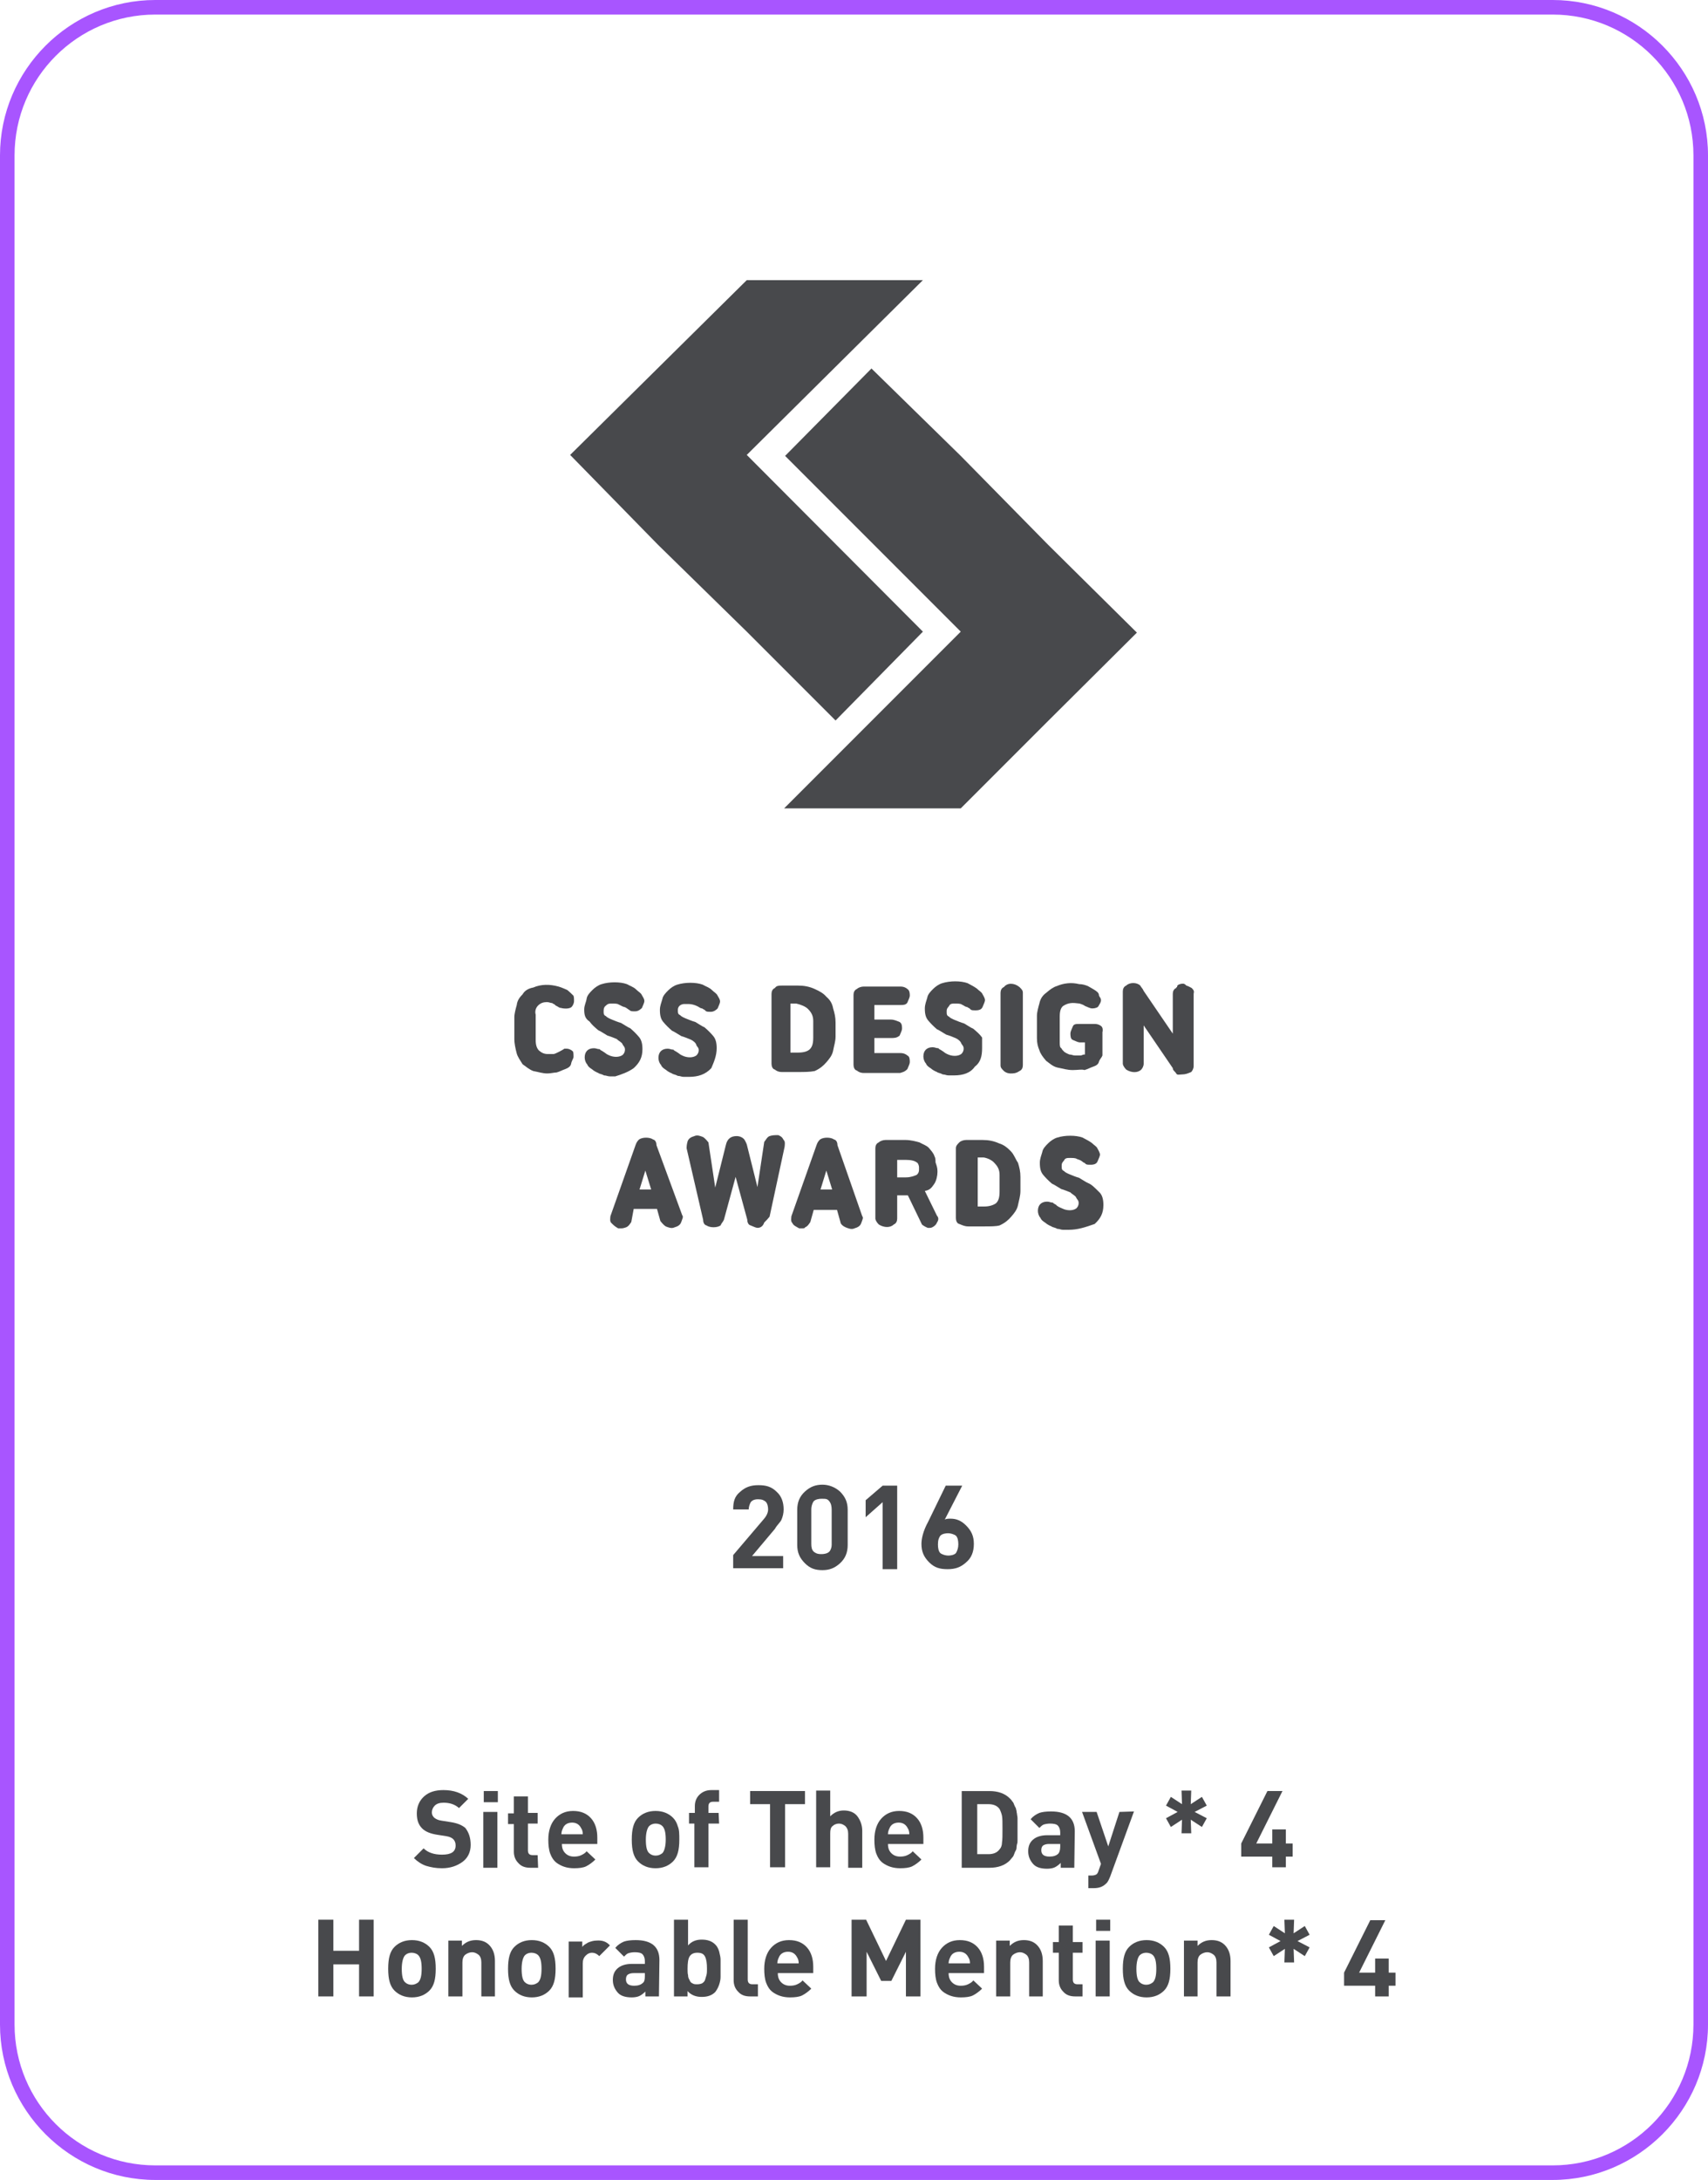 <?xml version="1.0" encoding="utf-8"?>
<!-- Generator: Adobe Illustrator 23.0.0, SVG Export Plug-In . SVG Version: 6.00 Build 0)  -->
<svg version="1.1" id="katman_1" xmlns="http://www.w3.org/2000/svg" xmlns:xlink="http://www.w3.org/1999/xlink" x="0px" y="0px"
	 viewBox="0 0 352 449" style="enable-background:new 0 0 352 449;" xml:space="preserve">
<style type="text/css">
	.st0{fill:#A855FF;}
	.st1{fill:#48494C;}
</style>
<g>
	<path class="st0" d="M320,3c16,0,29,13,29,29v385c0,16-13,29-29,29H32c-16,0-29-13-29-29V32C3,16,16,3,32,3H320 M320,0H32
		C14.4,0,0,14.4,0,32v385c0,17.6,14.4,32,32,32h288c17.6,0,32-14.4,32-32V32C352,14.4,337.6,0,320,0L320,0z"/>
</g>
<g>
	<g>
		<path class="st1" d="M154.9,320.6l4.8-5.7c0.5-0.9,1.2-1.4,1.4-2c0.2-0.5,0.4-1.2,0.4-2c0-1.4-0.4-2.7-1.4-3.6
			c-1.1-1.1-2.2-1.4-3.8-1.4s-2.7,0.4-3.8,1.4c-1.1,0.9-1.4,2-1.4,3.6h3.2c0-0.5,0.2-1.2,0.5-1.6c0.4-0.4,0.9-0.5,1.4-0.5
			c0.9,0,1.2,0.2,1.6,0.5c0.4,0.4,0.5,1.1,0.5,1.6s-0.2,1.2-0.9,2l-6.3,7.4v2.7h10.3v-2.5h-6.5V320.6L154.9,320.6L154.9,320.6z"/>
		<path class="st1" d="M169.5,305.8c-1.4,0-2.5,0.4-3.6,1.4s-1.6,2.2-1.6,3.8v7.2c0,1.6,0.5,2.7,1.6,3.8c1.1,1.1,2.2,1.4,3.6,1.4
			c1.4,0,2.5-0.4,3.6-1.4s1.6-2.2,1.6-3.8V311c0-1.6-0.5-2.7-1.6-3.8C172.1,306.3,170.8,305.8,169.5,305.8z M171.4,318.2
			c0,0.5-0.2,1.1-0.5,1.4c-0.4,0.4-1.1,0.5-1.6,0.5c-0.9,0-1.2-0.2-1.6-0.5c-0.4-0.4-0.5-0.9-0.5-1.6v-7.2c0-0.5,0.2-1.2,0.5-1.6
			c0.4-0.4,1.1-0.5,1.6-0.5c0.9,0,1.2,0,1.6,0.5c0.4,0.5,0.5,1.1,0.5,1.8V318.2z"/>
		<polygon class="st1" points="178.4,309 178.4,312.5 181.9,309.4 181.9,323.2 184.9,323.2 184.9,306 181.9,306 		"/>
		<path class="st1" d="M195.9,312.8c-0.4,0-0.9,0-1.2,0.2l3.6-7h-3.4l-3.6,7.4c-1.1,2-1.4,3.6-1.4,4.6c0,1.6,0.5,2.7,1.6,3.8
			c1.1,1.1,2.2,1.4,3.8,1.4s2.7-0.4,3.8-1.4c1.1-0.9,1.6-2.2,1.6-3.8c0-1.6-0.5-2.7-1.6-3.8C198.1,313.2,197.1,312.8,195.9,312.8z
			 M197,319.9c-0.4,0.4-1.1,0.5-1.6,0.5s-1.2-0.2-1.6-0.5c-0.4-0.4-0.5-1.1-0.5-1.8c0-0.9,0.2-1.4,0.5-1.8c0.4-0.4,1.1-0.5,1.6-0.5
			s1.2,0.2,1.6,0.5c0.4,0.4,0.5,1.1,0.5,1.8S197.3,319.4,197,319.9z"/>
	</g>
	<g>
		<path class="st1" d="M110.9,207.1c0.5-0.5,1.1-0.7,1.8-0.7c0.5,0,0.7,0.2,1.1,0.2c0.2,0.2,0.5,0.2,0.7,0.5
			c0.5,0.2,0.7,0.5,1.1,0.5c0.7,0.2,1.8,0.2,2.2-0.2c0.2-0.2,0.5-0.7,0.5-1.2s0-1.1-0.2-1.2c-0.2-0.2-0.7-0.7-1.2-1.1
			c-0.5-0.2-1.1-0.5-1.8-0.7c-1.8-0.5-3.6-0.5-5.2,0.2c-1.1,0.2-1.8,0.7-2.2,1.4c-0.5,0.5-1.1,1.2-1.2,2.2c-0.2,0.7-0.5,1.8-0.5,2.5
			v4.6c0,0.7,0.2,1.8,0.5,2.9c0.2,0.7,0.7,1.4,1.2,2.2c0.7,0.5,1.4,1.1,2.2,1.4c1.1,0.2,1.9,0.5,2.9,0.5c0.7,0,1.4-0.2,1.9-0.2
			c0.7-0.2,1.2-0.5,1.8-0.7c0.5-0.2,1.1-0.5,1.2-1.1s0.5-1.1,0.5-1.4c0-0.5,0-1.1-0.2-1.2c-0.2-0.2-0.7-0.5-1.2-0.5
			c-0.2,0-0.2,0-0.5,0c-0.2,0.2-1.9,1.1-2.2,1.1c-0.5,0-0.7,0-1.2,0c-0.7,0-1.2-0.2-1.8-0.7c-0.5-0.5-0.7-1.2-0.7-2.2V209
			C110.2,208.3,110.4,207.6,110.9,207.1z M115.2,204.2c0.2,0.2,0.5,0.2,0.7,0.4C115.7,204.4,115.6,204.2,115.2,204.2z"/>
		<path class="st1" d="M130.6,220c1.2-1.1,1.8-2.2,1.8-3.9c0-1.1-0.2-1.9-0.7-2.5s-1.1-1.2-1.8-1.8c-0.5-0.2-1.2-0.7-1.9-1.1
			c-0.7-0.2-1.4-0.5-1.9-0.7s-1.1-0.5-1.2-0.7c-0.5-0.2-0.5-0.5-0.5-1.1s0.2-0.9,0.5-1.1c0.4-0.4,0.7-0.4,1.2-0.4s1.2,0,1.4,0.2
			c0.5,0.2,0.7,0.4,1.1,0.5c0.2,0,0.5,0.2,1.2,0.7c0.2,0.2,0.5,0.2,1.1,0.2c0.7,0,1.2-0.5,1.4-0.7c0.2-0.5,0.5-1.1,0.5-1.4
			c0-0.4-0.2-0.7-0.5-1.2c-0.2-0.5-0.7-0.7-1.2-1.2s-1.2-0.7-1.9-1.1c-1.4-0.5-3.6-0.5-5.2,0c-0.7,0.2-1.4,0.7-1.9,1.2
			s-1.1,1.1-1.2,1.8s-0.5,1.4-0.5,2.2c0,1.2,0.2,1.9,1.1,2.5c0.5,0.7,1.1,1.2,1.8,1.8c0.5,0.2,1.2,0.7,1.9,1.1
			c0.7,0.2,1.4,0.5,1.9,0.7c0.5,0.5,1.1,0.7,1.2,1.1c0.2,0.4,0.5,0.5,0.5,1.1c0,0.7-0.5,1.1-0.5,1.1c-0.7,0.5-1.9,0.5-2.9,0
			c-0.5-0.2-0.7-0.5-1.1-0.7c-0.2-0.2-0.5-0.2-0.7-0.5c-0.5,0-0.7-0.2-1.2-0.2c-1.2,0-1.9,0.7-1.9,1.9c0,0.5,0.2,1.1,0.5,1.4
			c0.2,0.5,0.5,0.7,1.1,1.1c0.2,0.2,0.7,0.5,1.2,0.7c0.2,0.2,0.7,0.2,1.2,0.5c0.5,0,0.7,0.2,1.2,0.2c0.2,0,0.7,0,1.1,0
			C128.1,221.3,129.5,220.8,130.6,220z"/>
		<path class="st1" d="M147.7,215.9c0-1.1-0.2-1.9-0.7-2.5s-1.1-1.2-1.8-1.8c-0.5-0.2-1.2-0.7-1.9-1.1c-0.7-0.2-1.4-0.5-1.9-0.7
			s-1.1-0.5-1.2-0.7c-0.5-0.2-0.5-0.5-0.5-1.1s0.4-1.1,1.2-1.2c0.4,0,0.5,0,1.1,0c0.5,0,1.2,0.2,1.6,0.4c0.5,0.2,0.7,0.5,1.1,0.5
			c0.2,0.2,0.5,0.2,0.7,0.5c0.2,0.2,0.5,0.2,1.1,0.2c0.7,0,1.2-0.5,1.4-0.7c0.2-0.5,0.5-1.1,0.5-1.4c0-0.4-0.2-0.7-0.5-1.2
			c-0.2-0.5-0.7-0.7-1.2-1.2s-1.2-0.7-1.9-1.1c-1.4-0.5-3.6-0.5-5.2,0c-0.7,0.2-1.4,0.7-1.9,1.2s-1.1,1.1-1.2,1.8
			c-0.2,0.7-0.5,1.4-0.5,2.2c0,1.2,0.2,1.9,0.7,2.5s1.1,1.2,1.8,1.8c0.5,0.2,1.2,0.7,1.9,1.1c0.7,0.2,1.4,0.5,1.9,0.7
			s1.1,0.7,1.2,1.1s0.5,0.5,0.5,1.1c0,0.7-0.5,1.1-0.5,1.1c-0.7,0.5-1.9,0.5-2.9,0c-0.5-0.2-0.7-0.5-1.1-0.7
			c-0.2-0.2-0.5-0.2-0.7-0.5c-0.5,0-0.7-0.2-1.2-0.2c-1.2,0-1.9,0.7-1.9,1.9c0,0.5,0.2,1.1,0.5,1.4c0.2,0.5,0.5,0.7,1.1,1.1
			c0.2,0.2,0.7,0.5,1.2,0.7c0.2,0.2,0.7,0.2,1.2,0.5c0.5,0,0.7,0.2,1.2,0.2c0.2,0,0.7,0,1.1,0c1.9,0,3.4-0.5,4.6-1.8
			C147.1,218.8,147.7,217.5,147.7,215.9z"/>
		<path class="st1" d="M167.9,203.7c-1.1-0.5-2.2-0.7-3.4-0.7h-3.4c-0.5,0-1.1,0-1.4,0.5c-0.5,0.2-0.7,0.7-0.7,1.2v14.4
			c0,0.5,0.2,1.1,0.7,1.2c0.2,0.2,0.7,0.5,1.4,0.5h3.4c1.2,0,2.4,0,3.4-0.2c1.1-0.5,1.8-1.1,2.4-1.8c0.6-0.7,1.2-1.4,1.4-2.4
			c0.2-1.1,0.5-1.9,0.5-2.9v-2.9c0-1.1-0.2-1.9-0.5-2.9c-0.2-1.1-0.7-1.8-1.4-2.4C169.7,204.6,169,204.2,167.9,203.7z M166.5,207.8
			c0.7,0.7,1.1,1.4,1.1,2.5v3.4c0,1.2-0.2,1.9-0.7,2.4s-1.4,0.7-2.4,0.7h-1.4h-0.2v-10.1h1.2C165,206.9,166,207.3,166.5,207.8z"/>
		<path class="st1" d="M187,220.2c0.2-0.5,0.5-1.1,0.5-1.4c0-0.5,0-1.2-0.5-1.4c-0.2-0.2-0.7-0.5-1.4-0.5h-5.4v-3.1h3.4
			c0.7,0,1.2,0,1.8-0.5c0.2-0.5,0.5-1.1,0.5-1.4c0-0.5,0-1.1-0.5-1.4c-0.5-0.2-1.1-0.5-1.8-0.5h-3.4v-3h5.4c0.5,0,1.1,0,1.4-0.5
			c0.2-0.5,0.5-1.1,0.5-1.4c0-0.4,0-1.1-0.5-1.4c-0.2-0.2-0.7-0.5-1.4-0.5H178c-0.5,0-1.1,0.2-1.4,0.5c-0.5,0.2-0.7,0.7-0.7,1.2
			v14.4c0,0.5,0.2,1.1,0.7,1.2c0.2,0.2,0.7,0.5,1.4,0.5h7.5C186.1,220.8,186.4,220.8,187,220.2z"/>
		<path class="st1" d="M202.4,215.9c0-1.1,0-1.9,0-2.2c-0.5-0.7-1.1-1.2-1.8-1.8c-0.5-0.2-1.2-0.7-1.9-1.1c-0.7-0.2-1.4-0.5-1.9-0.7
			s-1.1-0.5-1.2-0.7c-0.5-0.2-0.5-0.5-0.5-1.1s0.2-0.7,0.5-1.1c0.2-0.5,0.7-0.5,1.2-0.5s1.2,0,1.4,0.2c0.5,0.2,0.7,0.5,1.1,0.5
			c0.2,0.2,0.5,0.2,0.7,0.5c0.2,0.2,0.5,0.2,1.1,0.2c0.7,0,1.2-0.2,1.4-0.7s0.5-1.1,0.5-1.4s-0.2-0.7-0.5-1.2
			c-0.2-0.5-0.7-0.7-1.2-1.2c-0.7-0.5-1.2-0.7-1.9-1.1c-1.4-0.5-3.6-0.5-5.2,0c-0.7,0.2-1.4,0.7-1.9,1.2s-1.1,1.1-1.2,1.8
			c-0.2,0.7-0.5,1.4-0.5,2.2c0,1.2,0.2,1.9,0.7,2.5s1.1,1.2,1.8,1.8c0.5,0.2,1.2,0.7,1.9,1.1c0.7,0.2,1.4,0.5,1.9,0.7
			s1.1,0.7,1.2,1.1c0.2,0.4,0.5,0.5,0.5,1.1c0,0.7-0.5,1.1-0.5,1.1c-0.7,0.5-1.9,0.5-2.9,0c-0.5-0.2-0.7-0.5-1.1-0.7
			c-0.2-0.2-0.5-0.2-0.7-0.5c-0.5,0-0.7-0.2-1.2-0.2c-1.2,0-1.9,0.7-1.9,1.9c0,0.5,0.2,1.1,0.5,1.4c0.2,0.5,0.5,0.7,1.1,1.1
			c0.2,0.2,0.7,0.5,1.2,0.7c0.2,0.2,0.7,0.2,1.2,0.5c0.5,0,0.7,0.2,1.2,0.2c0.2,0,0.7,0,1.1,0c1.9,0,3.4-0.5,4.3-1.8
			C202.1,218.8,202.4,217.5,202.4,215.9z"/>
		<path class="st1" d="M206.9,203.3c-0.5,0.2-0.7,0.7-0.7,1.2v14.9c0,0.5,0.2,0.7,0.7,1.2c0.2,0.2,0.7,0.5,1.4,0.5
			c0.5,0,1.1,0,1.8-0.5c0.5-0.2,0.7-0.7,0.7-1.2v-14.9c0-0.5-0.2-0.7-0.7-1.2C209,202.4,207.6,202.4,206.9,203.3z"/>
		<path class="st1" d="M227,211.4c-0.2-0.2-0.7-0.5-1.4-0.5h-3.1c-0.7,0-1.2,0-1.4,0.5s-0.5,1.1-0.5,1.4c0,0.5,0,1.2,0.5,1.4
			s1.1,0.5,1.4,0.5h1.1v2.5h-0.2c-0.2,0-0.5,0.2-0.7,0.2c0,0-0.4,0-0.7,0c-0.2,0-0.2,0-0.4,0c-0.5,0-0.7-0.2-1.2-0.2
			c-0.5-0.2-1.1-0.5-1.2-0.7l-0.2-0.2c-0.2-0.2-0.2-0.4-0.4-0.5c-0.2-0.2-0.2-0.7-0.2-1.2v-5.2c0-1.1,0.2-1.8,0.7-2.2
			c1.1-0.7,1.9-0.7,3.4-0.5c0.5,0.2,0.7,0.2,1.1,0.5c0.5,0.2,1.1,0.5,1.4,0.5h0.2c0.5,0,1.1-0.2,1.2-0.5c0.2-0.4,0.5-0.7,0.5-1.2
			c0-0.4-0.2-0.5-0.4-0.9c0-0.4-0.2-0.7-0.5-0.9c-0.2-0.2-1.1-0.7-1.8-1.1c-0.5-0.2-1.1-0.4-1.8-0.4c-1.6-0.4-3.2-0.2-4.6,0.4
			c-0.7,0.2-1.4,0.7-2.2,1.4c-0.7,0.5-1.2,1.2-1.4,2.2c-0.2,0.7-0.5,1.8-0.5,2.5v4.6c0,1.1,0.2,1.8,0.5,2.5c0.2,0.7,0.7,1.4,1.4,2.2
			c0.7,0.5,1.4,1.2,2.4,1.4c1.1,0.2,1.9,0.5,3.1,0.5c1.1,0,1.8-0.2,2.4,0c0.7-0.2,1.2-0.5,1.8-0.7s1.1-0.5,1.2-1.1
			c0.2-0.5,0.5-0.7,0.7-1.2v-0.2v-4.6C227.3,212.3,227.3,211.7,227,211.4z"/>
		<path class="st1" d="M245.6,203.5c-0.4-0.2-0.7-0.4-1.1-0.5c-0.2-0.2-0.4-0.4-0.7-0.4c-0.5,0-1.1,0.2-1.2,0.5v0.2
			c0,0-0.2,0-0.2,0.2c-0.5,0.2-0.7,0.7-0.7,1.2v8.2l-6-8.8c-0.2-0.5-0.5-0.7-0.7-1.1c-0.7-0.7-2.2-0.7-2.9,0
			c-0.5,0.2-0.7,0.7-0.7,1.2v14.9c0,0.2,0.2,0.7,0.7,1.2c1.1,0.7,2.4,0.7,3.1,0c0.2-0.2,0.5-0.7,0.5-1.2v-7.9l6,8.8
			c0,0.5,0.5,0.7,0.7,1.1c0.2,0.4,0.7,0.2,1.2,0.2c0.7,0,1.2-0.2,1.9-0.5c0.2-0.2,0.5-0.7,0.5-1.2v-14.9
			C246.1,204.2,246.1,204,245.6,203.5z"/>
		<path class="st1" d="M135.3,235.9c0-0.5-0.2-1.1-0.7-1.2c-0.7-0.5-2.2-0.5-2.9,0c-0.2,0.2-0.5,0.5-0.7,1.1l-5.2,14.7
			c0,0.2-0.2,1.1,0.2,1.4c0.5,0.5,0.7,0.7,1.4,1.1c0,0,0.2,0,0.5,0c0.4,0,0.5,0,1.1-0.2c0.5-0.2,0.7-0.5,1.1-1.1l0.5-2.7h4.8
			l0.7,2.5c0.2,0.2,0.5,0.7,1.1,1.1c0.5,0.2,1.2,0.5,1.8,0.2c0.7-0.2,1.2-0.5,1.4-1.1s0.5-1.1,0.2-1.4L135.3,235.9z M134.2,245h-2.4
			l1.2-3.9L134.2,245z"/>
		<path class="st1" d="M160.4,233.8c-0.7,0-1.2,0-1.8,0.2c-0.5,0.2-0.7,0.7-1.1,1.2l-1.4,9.3l-2.2-8.8c-0.2-0.5-0.5-1.1-0.7-1.2
			c-0.2-0.2-0.7-0.5-1.4-0.5c-1.1,0-1.9,0.5-2.2,1.8l-2.2,8.8l-1.4-9.3c-0.2-0.2-0.5-0.7-1.1-1.1c-0.5-0.2-1.2-0.5-1.8-0.2
			c-0.7,0.2-1.2,0.5-1.4,1.1c-0.2,0.7-0.2,1.2-0.2,1.4l3.4,14.7c0,0.5,0.2,1.1,0.7,1.2c0.7,0.5,2.2,0.5,2.9,0
			c0.2-0.5,0.5-0.7,0.7-1.2l2.4-8.8l2.4,8.8c0,0.5,0.2,1.1,0.7,1.2c0.5,0.2,1.1,0.5,1.4,0.5c0.5,0,1.1-0.2,1.4-1.1
			c0.5-0.5,0.7-0.7,1.1-1.2l3.1-14.4c0-0.2,0.2-1.1-0.2-1.4C161.3,234.5,161.3,234.2,160.4,233.8z"/>
		<path class="st1" d="M172.6,235.9c0-0.5-0.2-1.1-0.7-1.2c-0.7-0.5-2.2-0.5-2.9,0c-0.2,0.2-0.5,0.5-0.7,1.1l-5.2,14.7
			c0,0.2-0.2,1.1,0.2,1.4c0.2,0.5,0.7,0.7,1.4,1.1c0,0,0.2,0,0.5,0c0.4,0,0.7,0,0.7-0.2c0.5-0.2,0.7-0.5,1.1-1.1l0.7-2.5h4.8
			l0.7,2.5c0,0.2,0.2,0.7,1.1,1.1c0.5,0.2,1.2,0.5,1.8,0.2c0.7-0.2,1.2-0.5,1.4-1.1s0.5-1.1,0.2-1.4L172.6,235.9z M171.5,245h-2.4
			l1.2-3.9L171.5,245z"/>
		<path class="st1" d="M190.6,245.3c1.1-0.2,1.4-0.7,1.9-1.4s0.7-1.8,0.7-2.5v-0.2c0-0.7-0.2-1.2-0.4-1.8c0-0.4,0-0.9-0.2-1.2
			c-0.2-0.7-0.7-1.2-1.2-1.8c-0.5-0.5-1.2-0.7-1.9-1.1c-0.7-0.2-1.8-0.5-2.9-0.5h-0.5H183h-0.5c-0.5,0-1.1,0.2-1.4,0.5
			c-0.5,0.2-0.7,0.7-0.7,1.2V251c0,0.2,0.2,0.7,0.7,1.2c1.1,0.7,2.4,0.7,3.1,0c0.5-0.2,0.7-0.7,0.7-1.2v-4.8h2.2l2.9,6
			c0.2,0.2,0.7,0.5,1.2,0.7c0.2,0,0.2,0,0.5,0c0.4,0,1.2-0.5,1.4-1.1c0.5-0.7,0.2-1.2,0-1.4L190.6,245.3z M189.4,240.4v0.5
			c0,0.2,0,0.7-0.5,1.1c-0.5,0.2-1.2,0.5-2.2,0.5h-1.8v-3.6h1.8c1.1,0,1.8,0.2,2.2,0.5C189.2,239.5,189.4,240.1,189.4,240.4z"/>
		<path class="st1" d="M208.3,237.1l-0.2-0.2l0,0c-0.5-0.5-1.2-1.1-2.2-1.4c-1.1-0.5-2.2-0.7-3.4-0.7h-3.4c-0.5,0-1.1,0.2-1.4,0.5
			c-0.4,0.4-0.7,0.7-0.7,1.2v14.4c0,0.5,0.2,1.1,0.7,1.2c0.5,0.2,1.1,0.5,1.8,0.5h3.4c1.2,0,2.4,0,3.1-0.2c1.1-0.5,1.8-1.1,2.4-1.8
			c0.6-0.7,1.2-1.4,1.4-2.4s0.5-1.9,0.5-2.9v-2.9c0-1.1-0.2-1.9-0.5-2.9C209.3,238.8,209,237.8,208.3,237.1z M204.9,239.5
			c0.7,0.7,1.1,1.4,1.1,2.5v3.4c0,1.2-0.2,1.9-0.7,2.4c-0.5,0.4-1.4,0.7-2.4,0.7h-1.2h-0.2v-10.1h1.2
			C203.5,238.5,204.5,239,204.9,239.5z"/>
		<path class="st1" d="M224.3,243.7c-0.5-0.2-1.2-0.7-1.9-1.1c-0.7-0.2-1.4-0.5-1.9-0.7s-1.1-0.5-1.2-0.7c-0.5-0.2-0.5-0.5-0.5-1.1
			s0.2-0.7,0.5-1.1c0.2-0.5,0.7-0.5,1.2-0.5s1.2,0,1.4,0.2c0.5,0.2,0.7,0.2,1.1,0.5c0.4,0.4,0.5,0.2,0.7,0.5
			c0.2,0.2,0.5,0.2,1.1,0.2c0.7,0,1.2-0.2,1.4-0.7s0.5-1.1,0.5-1.4c0-0.2-0.2-0.7-0.5-1.2c-0.2-0.5-0.7-0.7-1.2-1.2
			c-0.7-0.5-1.2-0.7-1.9-1.1c-1.4-0.5-3.6-0.5-5.2,0c-0.7,0.2-1.4,0.7-1.9,1.2s-1.1,1.1-1.2,1.8c-0.2,0.7-0.5,1.4-0.5,2.2
			c0,1.2,0.2,1.9,0.7,2.5s1.1,1.2,1.8,1.8c0.5,0.2,1.2,0.7,1.9,1.1c0.7,0.2,1.4,0.5,1.9,0.7c0.5,0.5,1.1,0.7,1.2,1.1
			c0.2,0.4,0.5,0.5,0.5,1.1c0,0.7-0.5,1.1-0.5,1.1c-0.7,0.5-1.9,0.5-2.9,0c-0.5-0.2-1.1-0.5-1.2-0.7c-0.2-0.2-0.5-0.2-0.7-0.5
			c-0.5,0-0.7-0.2-1.2-0.2c-1.2,0-1.9,0.7-1.9,1.9c0,0.5,0.2,1.1,0.5,1.4c0.2,0.5,0.5,0.7,1.1,1.1c0.2,0.2,0.7,0.5,1.2,0.7
			c0.2,0.2,0.7,0.2,1.2,0.5c0.5,0,0.7,0.2,1.2,0.2c0.2,0,0.7,0,1.1,0c1.9,0,3.4-0.5,5.4-1.2c1.2-1.1,1.8-2.2,1.8-3.9
			c0-1.1-0.2-1.9-0.7-2.5C225.5,244.5,225,244,224.3,243.7z"/>
		<g>
			<polygon class="st1" points="190.2,130.1 153.9,93.7 190.2,57.7 153.9,57.7 117.5,93.7 135.6,112.2 153.9,130.1 172.2,148.4 			
				"/>
			<polygon class="st1" points="216,112.2 198,93.9 179.6,75.9 161.8,93.9 198,130.1 161.6,166.5 198,166.5 216,148.5 234.3,130.3 
							"/>
		</g>
	</g>
</g>
<g>
	<path class="st1" d="M97,380c0,1.5-0.6,2.7-1.7,3.5s-2.5,1.3-4.2,1.3c-1.3,0-2.3-0.2-3.3-0.5c-0.9-0.3-1.8-0.9-2.5-1.6l2-2
		c0.9,0.9,2.2,1.3,3.8,1.3c1.9,0,2.8-0.6,2.8-1.9c0-0.6-0.2-1-0.5-1.3s-0.8-0.5-1.4-0.6l-1.9-0.3c-1.3-0.2-2.4-0.6-3.1-1.3
		c-0.8-0.8-1.1-1.8-1.1-3.1c0-1.4,0.5-2.6,1.5-3.5s2.3-1.3,4-1.3c2.1,0,3.8,0.6,5.1,1.8l-1.9,1.9c-0.8-0.7-1.8-1.1-3.2-1.1
		c-0.8,0-1.4,0.2-1.8,0.6s-0.6,0.9-0.6,1.4s0.2,0.8,0.5,1.1c0.4,0.3,0.8,0.5,1.5,0.6l1.9,0.3c1.3,0.2,2.3,0.6,3,1.2
		C96.6,377.4,97,378.5,97,380z"/>
	<path class="st1" d="M102.6,371.2h-2.9v-2.3h2.9V371.2z M102.5,384.7h-2.9v-11.5h2.9V384.7z"/>
	<path class="st1" d="M110.9,384.7h-1.6c-1.1,0-1.9-0.3-2.5-1c-0.6-0.6-0.9-1.4-0.9-2.3v-5.7h-1.2v-2.2h1.2V370h2.9v3.4h2v2.2h-2
		v5.5c0,0.7,0.3,1,1,1h1L110.9,384.7L110.9,384.7z"/>
	<path class="st1" d="M123,379.8h-7.2c0,0.8,0.2,1.4,0.7,1.9s1.1,0.7,1.8,0.7c0.6,0,1.1-0.1,1.5-0.3c0.4-0.2,0.8-0.4,1.1-0.8
		l1.8,1.7c-0.6,0.6-1.3,1.1-1.9,1.4s-1.5,0.4-2.5,0.4c-0.7,0-1.4-0.1-2-0.3c-0.6-0.2-1.2-0.5-1.7-0.9s-0.9-1-1.2-1.8
		c-0.3-0.8-0.4-1.8-0.4-2.9c0-1.8,0.5-3.3,1.4-4.3s2.1-1.6,3.7-1.6s2.8,0.5,3.7,1.5c0.9,1,1.3,2.4,1.3,4v1.3L123,379.8L123,379.8z
		 M120.1,377.8c0-0.5-0.1-0.9-0.3-1.2c-0.4-0.8-1-1.2-1.9-1.2s-1.6,0.4-1.9,1.2c-0.2,0.4-0.3,0.8-0.3,1.2H120.1z"/>
	<path class="st1" d="M140,378.9c0,1.1-0.1,2-0.3,2.7s-0.5,1.3-1,1.8c-0.9,0.9-2.1,1.4-3.6,1.4s-2.7-0.5-3.6-1.4
		c-0.5-0.5-0.8-1.1-1-1.8c-0.2-0.7-0.3-1.6-0.3-2.7s0.1-2,0.3-2.7s0.5-1.3,1-1.8c0.9-0.9,2.1-1.4,3.6-1.4s2.7,0.5,3.6,1.4
		c0.5,0.5,0.8,1.1,1,1.8C140,376.9,140,377.8,140,378.9z M137.2,378.9c0-1.4-0.2-2.3-0.7-2.8c-0.3-0.3-0.8-0.5-1.4-0.5
		c-0.5,0-1,0.2-1.3,0.5c-0.4,0.4-0.7,1.4-0.7,2.8s0.2,2.4,0.7,2.8c0.3,0.3,0.8,0.5,1.3,0.5c0.6,0,1-0.2,1.4-0.5
		C136.9,381.3,137.2,380.3,137.2,378.9z"/>
	<path class="st1" d="M148.2,375.6H146v9h-2.9v-9H142v-2.2h1.2V372c0-0.9,0.3-1.7,0.9-2.3c0.6-0.6,1.4-1,2.5-1h1.6v2.4H147
		c-0.7,0-1,0.3-1,1v1.3h2.1L148.2,375.6L148.2,375.6z"/>
	<path class="st1" d="M165.9,371.6h-4.1v13h-3.1v-13h-4.1v-2.7h11.3L165.9,371.6L165.9,371.6z"/>
	<path class="st1" d="M177.7,384.7h-2.9v-7c0-0.7-0.2-1.2-0.6-1.6c-0.4-0.3-0.8-0.5-1.3-0.5s-1,0.2-1.3,0.5
		c-0.4,0.3-0.5,0.8-0.5,1.5v7h-2.9v-15.8h2.9v5.3c0.8-0.8,1.7-1.2,2.8-1.2c1.2,0,2.2,0.4,2.8,1.2s1,1.8,1,3V384.7z"/>
	<path class="st1" d="M190.2,379.8H183c0,0.8,0.2,1.4,0.7,1.9s1.1,0.7,1.8,0.7c0.6,0,1.1-0.1,1.5-0.3c0.4-0.2,0.8-0.4,1.1-0.8
		l1.8,1.7c-0.6,0.6-1.3,1.1-1.9,1.4c-0.6,0.3-1.5,0.4-2.5,0.4c-0.7,0-1.4-0.1-2-0.3c-0.6-0.2-1.2-0.5-1.7-0.9s-0.9-1-1.2-1.8
		s-0.4-1.8-0.4-2.9c0-1.8,0.5-3.3,1.4-4.3s2.1-1.6,3.7-1.6c1.6,0,2.8,0.5,3.7,1.5s1.3,2.4,1.3,4v1.3L190.2,379.8L190.2,379.8z
		 M187.4,377.8c0-0.5-0.1-0.9-0.3-1.2c-0.4-0.8-1-1.2-1.9-1.2s-1.6,0.4-1.9,1.2c-0.2,0.4-0.3,0.8-0.3,1.2H187.4z"/>
	<path class="st1" d="M209.7,375.9c0,0.4,0,0.7,0,0.8s0,0.3,0,0.8s0,0.7,0,0.8c0,0.1,0,0.4,0,0.7c0,0.4,0,0.6-0.1,0.8
		c0,0.1-0.1,0.4-0.1,0.7c0,0.3-0.1,0.6-0.2,0.7c-0.1,0.2-0.2,0.4-0.3,0.7c-0.1,0.3-0.2,0.5-0.4,0.7s-0.3,0.4-0.5,0.6
		c-1,1-2.4,1.5-4.2,1.5h-5.7v-15.8h5.7c1.8,0,3.2,0.5,4.2,1.5c0.2,0.2,0.4,0.4,0.5,0.6c0.2,0.2,0.3,0.4,0.4,0.7
		c0.1,0.2,0.2,0.5,0.3,0.6c0.1,0.2,0.1,0.4,0.2,0.7c0,0.3,0.1,0.5,0.1,0.7s0.1,0.4,0.1,0.8s0,0.6,0,0.7
		C209.7,375.3,209.7,375.5,209.7,375.9z M206.6,376.7c0-1.3,0-2.2-0.1-2.7s-0.3-1-0.5-1.4c-0.5-0.7-1.3-1-2.3-1h-2.3v10.3h2.3
		c1,0,1.8-0.3,2.3-1c0.3-0.3,0.5-0.8,0.5-1.4C206.6,378.9,206.6,378,206.6,376.7z"/>
	<path class="st1" d="M221.4,384.7h-2.8v-1c-0.4,0.4-0.8,0.7-1.2,0.9c-0.4,0.2-1,0.3-1.6,0.3c-1.3,0-2.3-0.3-2.9-1
		c-0.6-0.7-1-1.5-1-2.6c0-1,0.3-1.8,1-2.4s1.7-0.9,2.9-0.9h2.7v-0.6c0-0.6-0.2-1.1-0.5-1.4s-0.9-0.4-1.6-0.4c-0.5,0-1,0.1-1.3,0.2
		s-0.6,0.4-0.9,0.7l-1.8-1.8c0.5-0.6,1.1-1,1.8-1.3c0.6-0.2,1.4-0.3,2.4-0.3c3.3,0,4.9,1.4,4.9,4.1L221.4,384.7L221.4,384.7z
		 M218.5,380.4v-0.6h-2.3c-0.5,0-0.9,0.1-1.2,0.3c-0.3,0.2-0.4,0.6-0.4,1c0,0.9,0.6,1.3,1.7,1.3c0.8,0,1.4-0.2,1.8-0.6
		C218.3,381.6,218.5,381.1,218.5,380.4z"/>
	<path class="st1" d="M233.7,373.1l-4.9,13.4c-0.3,0.7-0.5,1.2-0.9,1.5c-0.6,0.6-1.4,0.9-2.5,0.9h-1.1v-2.6h0.7
		c0.4,0,0.7-0.1,0.9-0.2s0.4-0.4,0.5-0.8l0.5-1.4l-3.9-10.7h3l2.4,7.1l2.3-7.1L233.7,373.1L233.7,373.1z"/>
	<path class="st1" d="M248.7,374.5l-1,1.8l-2.3-1.5l0.1,2.8h-2l0.1-2.8l-2.3,1.5l-1-1.8l2.4-1.3l-2.4-1.3l1-1.8l2.3,1.5l-0.1-2.8h2
		l-0.1,2.8l2.3-1.5l1,1.8l-2.5,1.3L248.7,374.5z"/>
	<path class="st1" d="M266.4,382.4H265v2.2h-2.8v-2.2h-6.4v-2.7l5.4-10.8h3.1l-5.4,10.8h3.3v-2.9h2.8v2.9h1.4V382.4z"/>
	<path class="st1" d="M77,411.2h-3v-6.6h-5.3v6.6h-3.1v-15.8h3.1v6.4H74v-6.4h3V411.2z"/>
	<path class="st1" d="M89.8,405.5c0,1.1-0.1,2-0.3,2.7c-0.2,0.7-0.5,1.3-1,1.8c-0.9,0.9-2.1,1.4-3.6,1.4s-2.7-0.5-3.6-1.4
		c-0.5-0.5-0.8-1.1-1-1.8c-0.2-0.7-0.3-1.6-0.3-2.7s0.1-2,0.3-2.7c0.2-0.7,0.5-1.3,1-1.8c0.9-0.9,2.1-1.4,3.6-1.4s2.7,0.5,3.6,1.4
		c0.5,0.5,0.8,1.1,1,1.8C89.7,403.5,89.8,404.4,89.8,405.5z M86.9,405.5c0-1.4-0.2-2.3-0.7-2.8c-0.3-0.3-0.8-0.5-1.4-0.5
		c-0.5,0-1,0.2-1.3,0.5c-0.4,0.4-0.7,1.4-0.7,2.8s0.2,2.4,0.7,2.8c0.3,0.3,0.8,0.5,1.3,0.5c0.6,0,1-0.2,1.4-0.5
		C86.7,407.8,86.9,406.9,86.9,405.5z"/>
	<path class="st1" d="M102.1,411.2h-2.9v-7c0-0.7-0.2-1.3-0.6-1.6c-0.4-0.3-0.8-0.5-1.3-0.5s-1,0.2-1.4,0.5s-0.6,0.9-0.6,1.6v7h-2.9
		v-11.5h2.8v1.1c0.8-0.8,1.7-1.2,2.9-1.2c1.1,0,2,0.3,2.7,1c0.8,0.8,1.2,1.9,1.2,3.3v7.3L102.1,411.2L102.1,411.2z"/>
	<path class="st1" d="M114.5,405.5c0,1.1-0.1,2-0.3,2.7c-0.2,0.7-0.5,1.3-1,1.8c-0.9,0.9-2.1,1.4-3.6,1.4s-2.7-0.5-3.6-1.4
		c-0.5-0.5-0.8-1.1-1-1.8c-0.2-0.7-0.3-1.6-0.3-2.7s0.1-2,0.3-2.7c0.2-0.7,0.5-1.3,1-1.8c0.9-0.9,2.1-1.4,3.6-1.4s2.7,0.5,3.6,1.4
		c0.5,0.5,0.8,1.1,1,1.8C114.4,403.5,114.5,404.4,114.5,405.5z M111.6,405.5c0-1.4-0.2-2.3-0.7-2.8c-0.3-0.3-0.8-0.5-1.4-0.5
		c-0.5,0-1,0.2-1.3,0.5c-0.4,0.4-0.7,1.4-0.7,2.8s0.2,2.4,0.7,2.8c0.3,0.3,0.8,0.5,1.3,0.5c0.6,0,1-0.2,1.4-0.5
		C111.4,407.8,111.6,406.9,111.6,405.5z"/>
	<path class="st1" d="M125.7,400.7l-2.2,2.2c-0.5-0.5-1-0.7-1.5-0.7s-0.9,0.2-1.3,0.6s-0.6,0.9-0.6,1.6v7h-2.9v-11.5h2.8v1.1
		c0.3-0.4,0.7-0.6,1.2-0.9c0.5-0.2,1.1-0.4,1.7-0.4C124.1,399.6,125,399.9,125.7,400.7z"/>
	<path class="st1" d="M135.8,411.2H133v-1c-0.4,0.4-0.8,0.7-1.2,0.9c-0.4,0.2-1,0.3-1.6,0.3c-1.3,0-2.3-0.3-2.9-1s-1-1.5-1-2.6
		c0-1,0.3-1.8,1-2.4s1.7-0.9,2.9-0.9h2.7v-0.6c0-0.6-0.2-1.1-0.5-1.4s-0.9-0.4-1.6-0.4c-0.5,0-1,0.1-1.3,0.2s-0.6,0.4-0.9,0.7
		l-1.8-1.8c0.5-0.6,1.1-1,1.8-1.3c0.6-0.2,1.4-0.3,2.4-0.3c3.3,0,4.9,1.4,4.9,4.1L135.8,411.2L135.8,411.2z M132.9,407v-0.6h-2.3
		c-0.5,0-0.9,0.1-1.2,0.3c-0.3,0.2-0.4,0.6-0.4,1c0,0.9,0.6,1.3,1.7,1.3c0.8,0,1.4-0.2,1.8-0.6C132.8,408.2,132.9,407.7,132.9,407z"
		/>
	<path class="st1" d="M148.5,403.6c0,0.5,0,1.1,0,1.8s0,1.4,0,1.8c0,0.5-0.1,1-0.3,1.6s-0.5,1.1-0.8,1.5c-0.7,0.7-1.6,1-2.8,1
		s-2.2-0.4-2.9-1.2v1.1h-2.8v-15.8h2.9v5.3c0.7-0.8,1.6-1.2,2.8-1.2s2.1,0.3,2.8,1c0.4,0.4,0.6,0.8,0.8,1.4
		C148.4,402.7,148.5,403.2,148.5,403.6z M145.7,405.5c0-1.1-0.1-1.9-0.4-2.5s-0.8-0.8-1.6-0.8s-1.3,0.3-1.6,0.8s-0.4,1.4-0.4,2.5
		c0,0.5,0,1,0.1,1.3c0,0.4,0.1,0.7,0.3,1c0.1,0.3,0.3,0.6,0.6,0.7c0.3,0.2,0.6,0.2,1,0.2s0.8-0.1,1-0.2c0.3-0.2,0.5-0.4,0.6-0.7
		c0.1-0.3,0.2-0.7,0.3-1C145.7,406.4,145.7,406,145.7,405.5z"/>
	<path class="st1" d="M156.2,411.2h-1.6c-1.1,0-1.9-0.3-2.5-1c-0.6-0.6-0.9-1.4-0.9-2.3v-12.5h2.9v12.3c0,0.7,0.3,1,1,1h1.1V411.2z"
		/>
	<path class="st1" d="M167.5,406.4h-7.2c0,0.8,0.2,1.4,0.7,1.9s1.1,0.7,1.8,0.7c0.6,0,1.1-0.1,1.5-0.3c0.4-0.2,0.8-0.4,1.1-0.8
		l1.8,1.7c-0.6,0.6-1.3,1.1-1.9,1.4c-0.6,0.3-1.5,0.4-2.5,0.4c-0.7,0-1.4-0.1-2-0.3c-0.6-0.2-1.2-0.5-1.7-0.9s-0.9-1-1.2-1.8
		s-0.4-1.8-0.4-2.9c0-1.8,0.5-3.3,1.4-4.3s2.1-1.6,3.7-1.6c1.6,0,2.8,0.5,3.7,1.5s1.3,2.4,1.3,4v1.3L167.5,406.4L167.5,406.4z
		 M164.6,404.4c0-0.5-0.1-0.9-0.3-1.2c-0.4-0.8-1-1.2-1.9-1.2s-1.6,0.4-1.9,1.2c-0.2,0.4-0.3,0.8-0.3,1.2H164.6z"/>
	<path class="st1" d="M189.8,411.2h-3.1V402l-3,6h-2.1l-3-6v9.2h-3.1v-15.8h3l4.1,8.5l4.1-8.5h3v15.8H189.8z"/>
	<path class="st1" d="M202.7,406.4h-7.2c0,0.8,0.2,1.4,0.7,1.9s1.1,0.7,1.8,0.7c0.6,0,1.1-0.1,1.5-0.3c0.4-0.2,0.8-0.4,1.1-0.8
		l1.8,1.7c-0.6,0.6-1.3,1.1-1.9,1.4c-0.6,0.3-1.5,0.4-2.5,0.4c-0.7,0-1.4-0.1-2-0.3c-0.6-0.2-1.2-0.5-1.7-0.9s-0.9-1-1.2-1.8
		s-0.4-1.8-0.4-2.9c0-1.8,0.5-3.3,1.4-4.3s2.1-1.6,3.7-1.6c1.6,0,2.8,0.5,3.7,1.5s1.3,2.4,1.3,4v1.3L202.7,406.4L202.7,406.4z
		 M199.9,404.4c0-0.5-0.1-0.9-0.3-1.2c-0.4-0.8-1-1.2-1.9-1.2s-1.6,0.4-1.9,1.2c-0.2,0.4-0.3,0.8-0.3,1.2H199.9z"/>
	<path class="st1" d="M215,411.2h-2.9v-7c0-0.7-0.2-1.3-0.6-1.6c-0.4-0.3-0.8-0.5-1.3-0.5s-1,0.2-1.4,0.5s-0.6,0.9-0.6,1.6v7h-2.9
		v-11.5h2.8v1.1c0.8-0.8,1.7-1.2,2.9-1.2c1.1,0,2,0.3,2.7,1c0.8,0.8,1.2,1.9,1.2,3.3v7.3L215,411.2L215,411.2z"/>
	<path class="st1" d="M223.2,411.2h-1.6c-1.1,0-1.9-0.3-2.5-1c-0.6-0.6-0.9-1.4-0.9-2.3v-5.7H217V400h1.2v-3.4h2.9v3.4h2v2.2h-2v5.5
		c0,0.7,0.3,1,1,1h1v2.5H223.2z"/>
	<path class="st1" d="M228.8,397.7h-2.9v-2.3h2.9V397.7z M228.7,411.2h-2.9v-11.5h2.9V411.2z"/>
	<path class="st1" d="M241.2,405.5c0,1.1-0.1,2-0.3,2.7s-0.5,1.3-1,1.8c-0.9,0.9-2.1,1.4-3.6,1.4s-2.7-0.5-3.6-1.4
		c-0.5-0.5-0.8-1.1-1-1.8s-0.3-1.6-0.3-2.7s0.1-2,0.3-2.7s0.5-1.3,1-1.8c0.9-0.9,2.1-1.4,3.6-1.4s2.7,0.5,3.6,1.4
		c0.5,0.5,0.8,1.1,1,1.8C241.1,403.5,241.2,404.4,241.2,405.5z M238.3,405.5c0-1.4-0.2-2.3-0.7-2.8c-0.3-0.3-0.8-0.5-1.4-0.5
		c-0.5,0-1,0.2-1.3,0.5c-0.4,0.4-0.7,1.4-0.7,2.8s0.2,2.4,0.7,2.8c0.3,0.3,0.8,0.5,1.3,0.5c0.6,0,1-0.2,1.4-0.5
		C238.1,407.8,238.3,406.9,238.3,405.5z"/>
	<path class="st1" d="M253.6,411.2h-2.9v-7c0-0.7-0.2-1.3-0.6-1.6c-0.4-0.3-0.8-0.5-1.3-0.5s-1,0.2-1.4,0.5s-0.6,0.9-0.6,1.6v7H244
		v-11.5h2.8v1.1c0.8-0.8,1.7-1.2,2.9-1.2c1.1,0,2,0.3,2.7,1c0.8,0.8,1.2,1.9,1.2,3.3L253.6,411.2L253.6,411.2z"/>
	<path class="st1" d="M269.9,401.1l-1,1.8l-2.3-1.5l0.1,2.8h-2l0.1-2.8l-2.3,1.5l-1-1.8l2.4-1.3l-2.4-1.3l1-1.8l2.3,1.5l-0.1-2.8h2
		l-0.1,2.8l2.3-1.5l1,1.8l-2.5,1.3L269.9,401.1z"/>
	<path class="st1" d="M287.6,409h-1.4v2.2h-2.8V409H277v-2.7l5.4-10.8h3.1l-5.4,10.8h3.3v-2.9h2.8v2.9h1.4L287.6,409L287.6,409z"/>
</g>
</svg>
